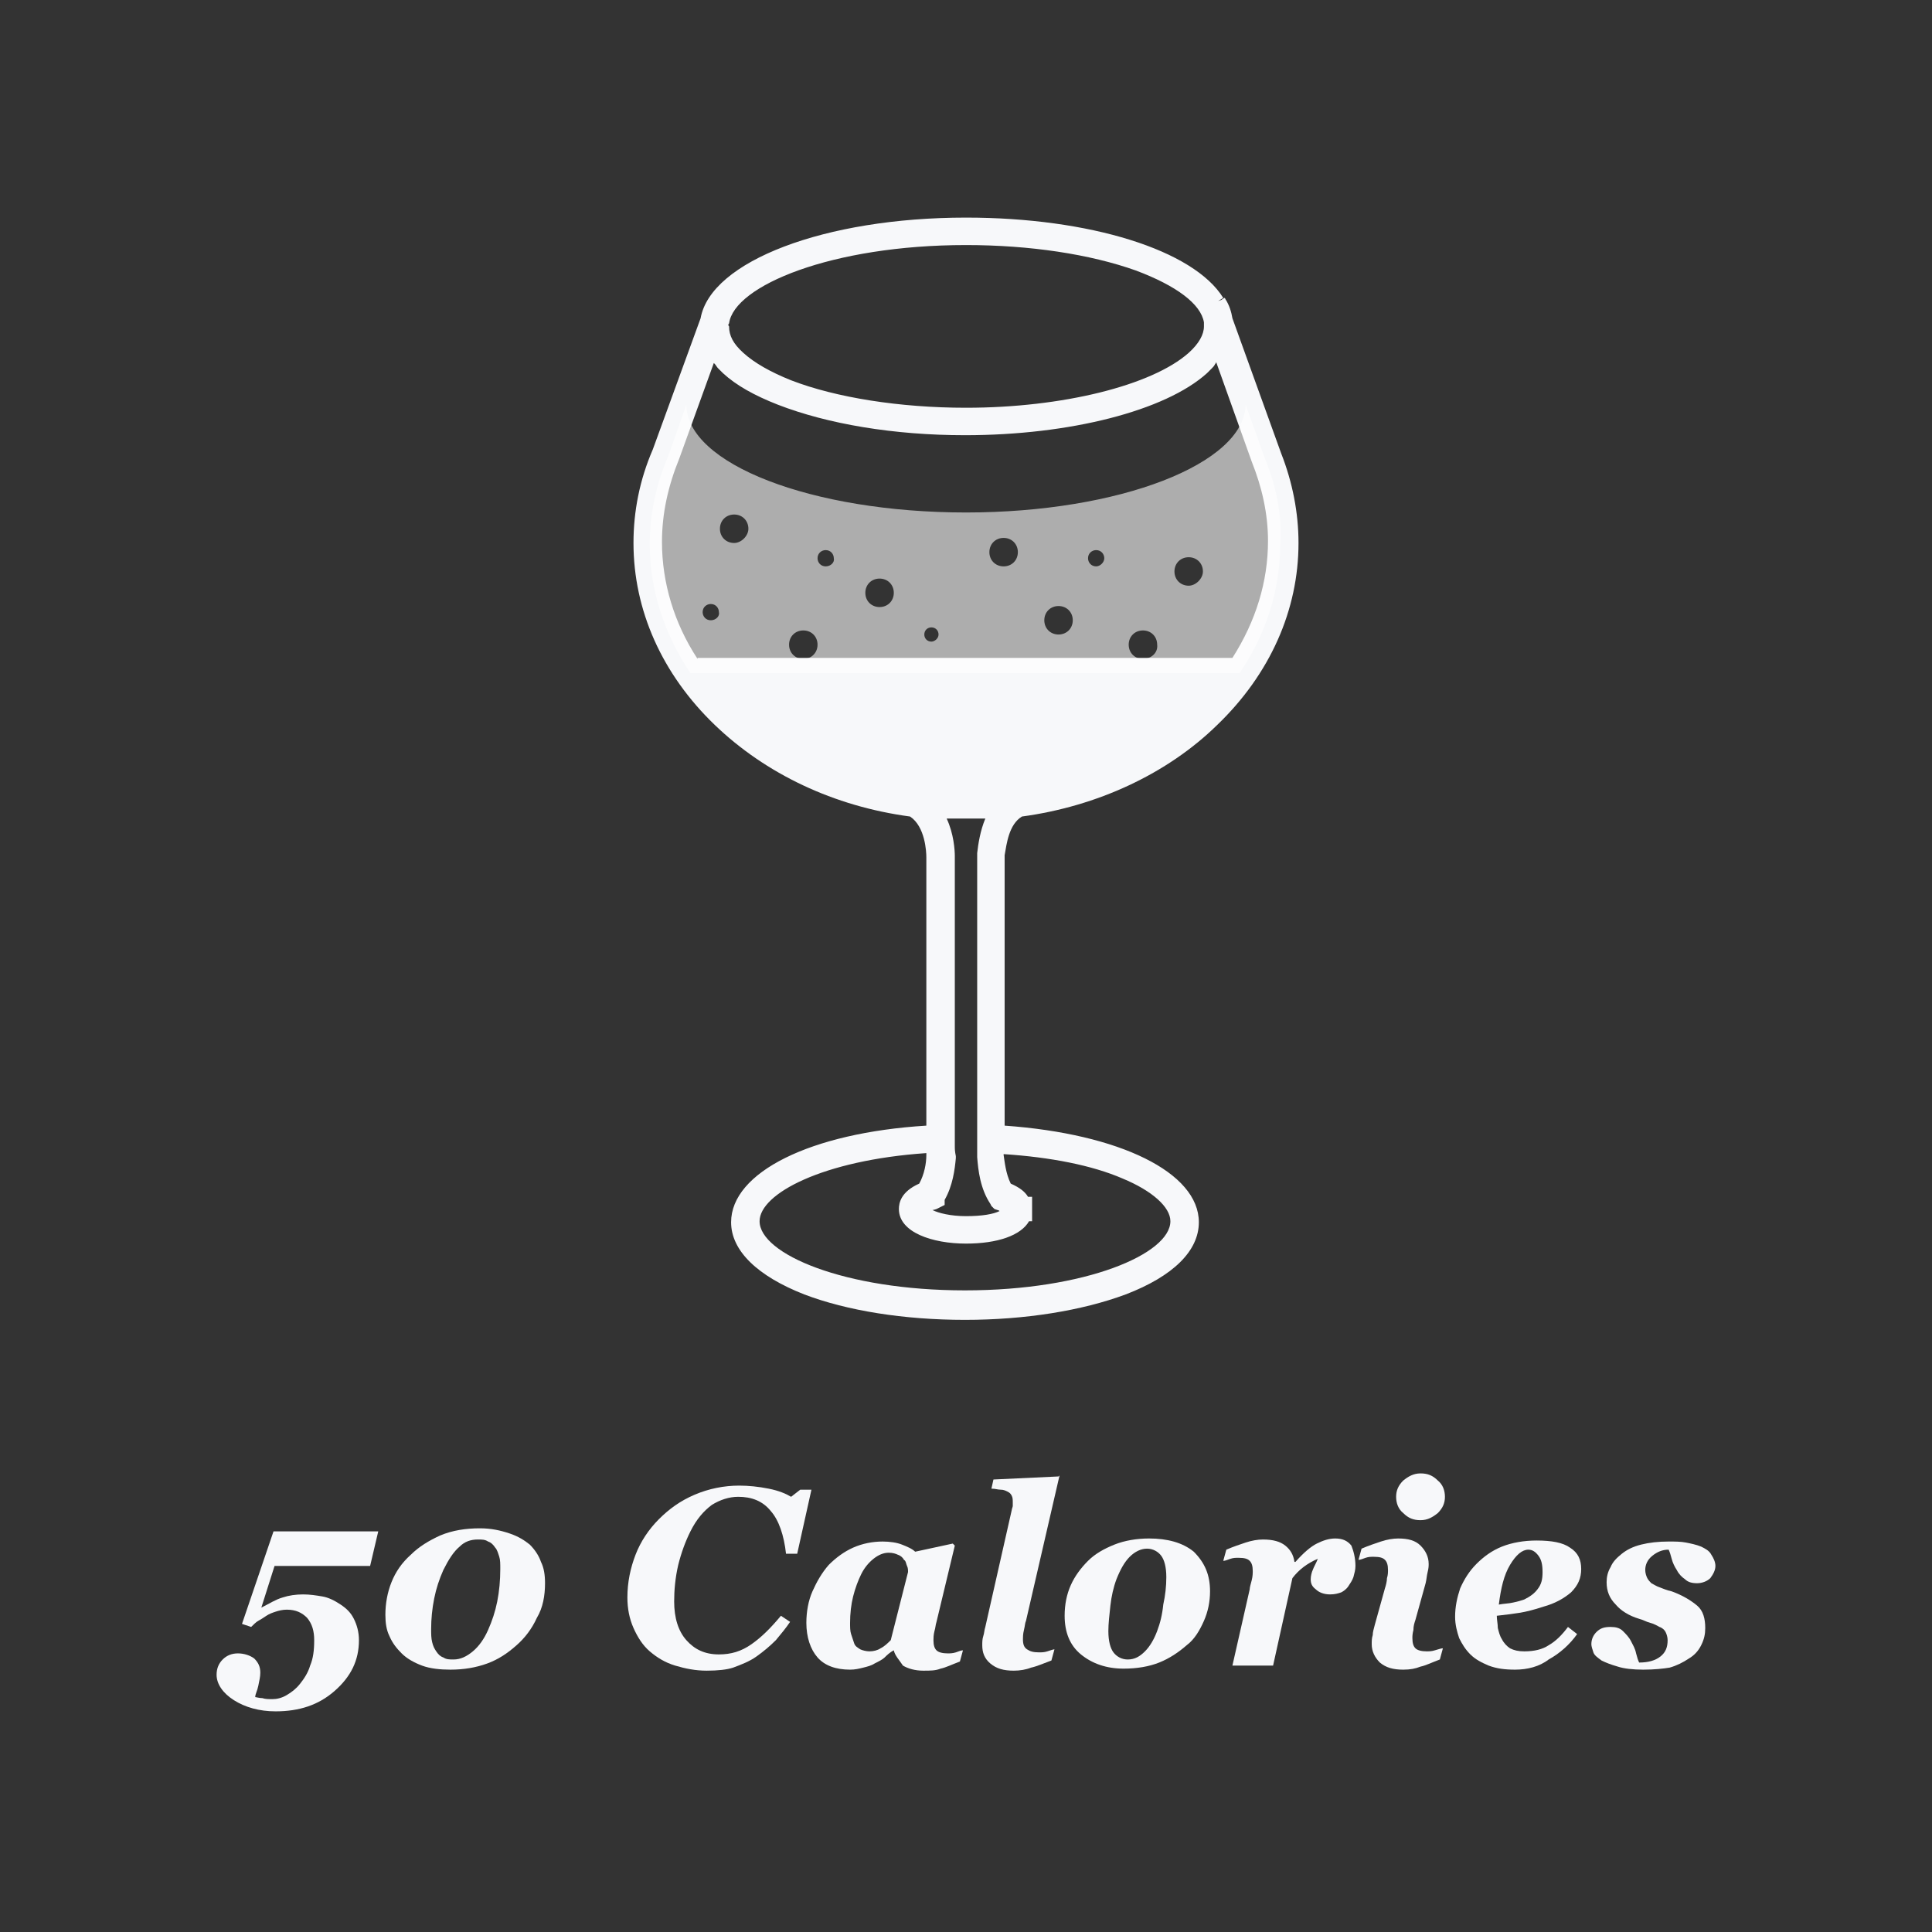 <?xml version="1.0" encoding="utf-8"?>
<!-- Generator: Adobe Illustrator 27.2.0, SVG Export Plug-In . SVG Version: 6.00 Build 0)  -->
<svg version="1.1" xmlns="http://www.w3.org/2000/svg" xmlns:xlink="http://www.w3.org/1999/xlink" x="0px" y="0px"
	 viewBox="0 0 190 190" style="enable-background:new 0 0 190 190;" xml:space="preserve">
<rect x="0" y="0" width="190" height="190" fill="#333333" stroke="none"/>
<style type="text/css">
	.st0{fill:#F7F8FA;}
	.st1{clip-path:url(#SVGID_00000137822548838210195500000005729554025692198302_);fill:#231F20;}
	.st2{fill:#231F20;}
	.st3{clip-path:url(#SVGID_00000129922275954761673400000002116390786661642375_);fill:#231F20;}
	.st4{fill:#F3CF40;}
	.st5{fill:#CC5614;}
	.st6{fill:#C08ECA;}
	.st7{fill:#FFFFFF;}
	.st8{opacity:0.6;fill:#FFFFFF;}
	.st9{fill:#BF8EC0;}
	.st10{fill:#470A2D;}
</style>
<g id="Layer_1">
	<g>
		<path class="st0" d="M27.1,168.3c-1.6,0-3-0.4-4.1-1.1c-1.1-0.7-1.7-1.6-1.7-2.5c0-0.6,0.2-1.1,0.6-1.5c0.4-0.4,0.9-0.6,1.5-0.6
			c0.6,0,1.2,0.2,1.6,0.5c0.4,0.4,0.6,0.8,0.6,1.4c0,0.4-0.1,0.8-0.2,1.3c-0.1,0.5-0.3,0.8-0.3,1.1c0.1,0,0.4,0.1,0.7,0.1
			c0.3,0.1,0.6,0.1,1,0.1c0.4,0,0.9-0.1,1.4-0.4c0.5-0.3,0.9-0.6,1.3-1.1c0.4-0.5,0.8-1.1,1-1.8c0.3-0.7,0.4-1.5,0.4-2.5
			c0-0.9-0.2-1.6-0.7-2.2c-0.5-0.5-1.1-0.8-2-0.8c-0.4,0-0.8,0.1-1.1,0.2c-0.3,0.1-0.6,0.2-0.9,0.4c-0.3,0.2-0.6,0.4-0.8,0.5
			s-0.5,0.4-0.7,0.6l-0.9-0.3l3.1-9.1h10.3l-0.8,3.4H27l-1.3,4.1c0.8-0.4,1.4-0.8,2.1-1c0.6-0.2,1.3-0.3,2-0.3
			c0.7,0,1.3,0.1,1.9,0.2c0.6,0.1,1.2,0.4,1.8,0.8c0.6,0.4,1,0.8,1.3,1.4c0.3,0.6,0.5,1.3,0.5,2.1c0,2-0.8,3.6-2.4,5
			C31.3,167.7,29.4,168.3,27.1,168.3z"/>
		<path class="st0" d="M52.1,151.9c0.5,0.5,0.9,1.1,1.1,1.7c0.3,0.6,0.4,1.3,0.4,2.1c0,1.2-0.2,2.4-0.8,3.4c-0.5,1.1-1.2,2-2,2.7
			c-0.9,0.8-1.8,1.4-2.9,1.8c-1.1,0.4-2.3,0.6-3.6,0.6c-1,0-2-0.1-2.8-0.4c-0.8-0.3-1.5-0.7-2-1.2c-0.5-0.5-0.9-1-1.2-1.7
			c-0.3-0.6-0.4-1.3-0.4-2.1c0-1.1,0.2-2.2,0.6-3.2s1-1.9,1.9-2.7c0.8-0.8,1.8-1.4,2.9-1.9c1.2-0.5,2.5-0.7,3.9-0.7
			c1.1,0,2,0.2,2.9,0.5C51,151.1,51.6,151.5,52.1,151.9z M48,160.3c0.4-0.9,0.7-1.8,0.9-2.8c0.2-1,0.3-2.1,0.3-3.2
			c0-0.5,0-0.9-0.1-1.2c-0.1-0.3-0.2-0.7-0.4-0.9c-0.2-0.3-0.4-0.5-0.7-0.6c-0.3-0.2-0.6-0.2-1-0.2c-0.7,0-1.3,0.2-1.8,0.7
			c-0.6,0.5-1.1,1.3-1.6,2.3c-0.4,0.9-0.7,1.8-0.9,2.8c-0.2,1-0.3,2-0.3,3c0,0.5,0,0.9,0.1,1.3s0.2,0.6,0.4,0.9
			c0.2,0.3,0.4,0.5,0.7,0.6c0.3,0.2,0.6,0.2,1,0.2c0.7,0,1.3-0.3,1.9-0.8S47.6,161.2,48,160.3z"/>
		<path class="st0" d="M69.5,164.3c-1.1,0-2.1-0.2-3.1-0.5c-1-0.3-1.8-0.8-2.5-1.4c-0.7-0.6-1.2-1.4-1.6-2.3c-0.4-0.9-0.6-1.9-0.6-3
			c0-1.5,0.3-2.9,0.8-4.2c0.5-1.3,1.3-2.5,2.3-3.5c1-1,2.1-1.8,3.5-2.4c1.4-0.6,2.9-0.9,4.4-0.9c0.9,0,1.9,0.1,2.9,0.3
			c1,0.2,1.7,0.5,2.2,0.8l0.9-0.7h1.1l-1.4,6.3h-1.1c-0.2-1.8-0.7-3.3-1.5-4.2c-0.8-1-1.9-1.4-3.2-1.4c-0.9,0-1.8,0.3-2.6,0.8
			c-0.8,0.6-1.5,1.4-2.1,2.6c-0.5,1-0.9,2.1-1.2,3.3c-0.3,1.3-0.4,2.5-0.4,3.6c0,1.6,0.4,2.9,1.2,3.8c0.8,0.9,1.8,1.4,3.2,1.4
			c1.2,0,2.2-0.3,3.2-1c1-0.7,1.9-1.6,2.9-2.8l0.9,0.6c-0.4,0.6-0.9,1.2-1.4,1.8c-0.6,0.6-1.2,1.1-1.9,1.6c-0.7,0.5-1.5,0.8-2.3,1.1
			C71.5,164.2,70.6,164.3,69.5,164.3z"/>
		<path class="st0" d="M87.9,162.3L87.9,162.3c-0.4,0.2-0.7,0.5-0.9,0.7s-0.6,0.4-1,0.6c-0.3,0.2-0.7,0.3-1.1,0.4s-0.8,0.2-1.3,0.2
			c-1.4,0-2.5-0.4-3.2-1.2c-0.7-0.8-1.1-2-1.1-3.4c0-1.1,0.2-2.2,0.6-3.1s0.9-1.8,1.6-2.6c0.7-0.7,1.5-1.3,2.4-1.7
			c0.9-0.4,1.9-0.6,2.9-0.6c0.7,0,1.4,0.1,1.9,0.3c0.5,0.2,1,0.4,1.3,0.7l3.7-0.8l0.2,0.2l-1.8,7.5c-0.1,0.3-0.1,0.6-0.2,0.9
			c-0.1,0.4-0.1,0.7-0.1,0.9c0,0.5,0.1,0.8,0.3,1c0.2,0.2,0.6,0.3,1.1,0.3c0.2,0,0.5,0,0.8-0.1c0.3-0.1,0.5-0.2,0.7-0.2l-0.3,1.1
			c-0.8,0.3-1.4,0.6-1.9,0.7c-0.5,0.2-1,0.2-1.7,0.2c-0.8,0-1.5-0.2-2-0.5C88.4,163.2,88,162.8,87.9,162.3z M89.3,154.6
			c0-0.2,0-0.4-0.1-0.6s-0.1-0.5-0.3-0.6c-0.1-0.2-0.3-0.4-0.6-0.5c-0.2-0.1-0.5-0.2-0.9-0.2c-0.5,0-1,0.2-1.5,0.6s-0.9,0.9-1.2,1.5
			c-0.3,0.6-0.6,1.4-0.8,2.2c-0.2,0.8-0.3,1.7-0.3,2.6c0,0.4,0,0.8,0.1,1.1c0.1,0.3,0.2,0.6,0.3,0.9c0.1,0.3,0.3,0.4,0.6,0.6
			c0.2,0.1,0.6,0.2,0.9,0.2c0.4,0,0.8-0.1,1.1-0.3c0.4-0.2,0.7-0.5,1-0.8L89.3,154.6z"/>
		<path class="st0" d="M104.2,145.1l-3.3,14.3c-0.1,0.2-0.1,0.5-0.2,0.9s-0.1,0.7-0.1,0.9c0,0.5,0.1,0.8,0.4,1s0.6,0.3,1.2,0.3
			c0.2,0,0.5,0,0.8-0.1c0.3-0.1,0.6-0.2,0.7-0.2l-0.3,1.1c-0.8,0.3-1.5,0.6-2,0.7c-0.5,0.2-1.1,0.3-1.7,0.3c-1,0-1.7-0.2-2.3-0.7
			c-0.6-0.5-0.8-1.1-0.8-1.8c0-0.3,0-0.6,0.1-0.9c0.1-0.3,0.1-0.6,0.2-0.9l2.6-11.5c0-0.1,0.1-0.3,0.1-0.4s0-0.2,0-0.3
			c0-0.3,0-0.5-0.1-0.7s-0.2-0.3-0.4-0.4c-0.2-0.1-0.4-0.2-0.7-0.2c-0.3,0-0.5-0.1-0.9-0.1l0.2-0.9l6.4-0.3L104.2,145.1z"/>
		<path class="st0" d="M119,156.5c0,1-0.2,2-0.6,2.9c-0.4,0.9-0.9,1.8-1.7,2.4c-0.8,0.7-1.7,1.3-2.7,1.7c-1,0.4-2.2,0.6-3.5,0.6
			c-1.7,0-3.1-0.5-4.2-1.4c-1.1-0.9-1.6-2.2-1.6-3.8c0-1.1,0.2-2.1,0.6-3c0.4-0.9,1-1.7,1.7-2.4c0.7-0.7,1.6-1.2,2.6-1.6
			c1-0.4,2.2-0.6,3.4-0.6c1.8,0,3.3,0.4,4.4,1.3C118.5,153.7,119,154.9,119,156.5z M114.7,155.1c0-1-0.2-1.7-0.5-2.1
			c-0.3-0.4-0.8-0.7-1.4-0.7c-0.6,0-1.2,0.3-1.7,0.8c-0.5,0.5-0.9,1.2-1.3,2.2c-0.3,0.8-0.5,1.7-0.6,2.6c-0.1,0.9-0.2,1.8-0.2,2.5
			c0,1,0.2,1.7,0.5,2.1c0.3,0.4,0.8,0.7,1.4,0.7c0.7,0,1.2-0.3,1.7-0.8c0.5-0.5,0.9-1.2,1.2-2c0.3-0.8,0.5-1.6,0.6-2.6
			C114.6,156.9,114.7,156,114.7,155.1z"/>
		<path class="st0" d="M133.3,154c0,0.4-0.1,0.7-0.2,1.1c-0.1,0.3-0.3,0.6-0.5,0.9c-0.2,0.3-0.5,0.5-0.7,0.6
			c-0.3,0.1-0.6,0.2-1.1,0.2c-0.6,0-1.1-0.2-1.4-0.5c-0.4-0.3-0.5-0.6-0.5-1c0-0.3,0.1-0.7,0.2-0.9c0.1-0.3,0.3-0.6,0.5-1.1
			c-0.5,0.2-1,0.5-1.4,0.8c-0.4,0.3-0.8,0.7-1.1,1.1l-1.9,8.6h-4l1.7-7.5c0-0.2,0.1-0.5,0.2-0.9c0.1-0.4,0.1-0.7,0.1-0.9
			c0-0.5-0.1-0.8-0.3-1s-0.5-0.3-1.1-0.3c-0.3,0-0.5,0-0.8,0.1c-0.3,0.1-0.5,0.2-0.7,0.2l0.3-1.1c0.7-0.3,1.3-0.5,1.9-0.7
			c0.6-0.2,1.2-0.3,1.7-0.3c1,0,1.7,0.2,2.2,0.6c0.5,0.4,0.8,0.9,0.9,1.6h0.1c0.8-0.9,1.5-1.5,2.1-1.8c0.6-0.3,1.2-0.5,1.8-0.5
			c0.7,0,1.2,0.2,1.6,0.7C133.1,152.5,133.3,153.2,133.3,154z"/>
		<path class="st0" d="M141.9,162.1l-0.3,1.1c-0.8,0.3-1.4,0.6-1.9,0.7c-0.5,0.2-1,0.3-1.7,0.3c-1,0-1.7-0.2-2.3-0.7
			c-0.5-0.5-0.8-1.1-0.8-1.8c0-0.3,0-0.6,0.1-0.9c0-0.3,0.1-0.6,0.2-1l1-3.6c0.1-0.3,0.2-0.7,0.2-1c0.1-0.3,0.1-0.6,0.1-0.8
			c0-0.5-0.1-0.8-0.3-1c-0.2-0.2-0.5-0.3-1.1-0.3c-0.3,0-0.5,0-0.8,0.1c-0.3,0.1-0.5,0.2-0.7,0.2l0.3-1.1c0.7-0.3,1.3-0.5,1.9-0.7
			c0.6-0.2,1.2-0.3,1.7-0.3c1,0,1.7,0.2,2.2,0.7c0.5,0.5,0.8,1.1,0.8,1.8c0,0.2,0,0.4-0.1,0.8s-0.1,0.7-0.2,1.1l-1,3.6
			c-0.1,0.3-0.2,0.6-0.2,1c-0.1,0.4-0.1,0.6-0.1,0.8c0,0.5,0.1,0.8,0.3,1s0.6,0.3,1.1,0.3c0.2,0,0.5,0,0.8-0.1
			C141.5,162.2,141.7,162.1,141.9,162.1z M142.1,147.2c0,0.6-0.2,1.1-0.7,1.6c-0.5,0.4-1,0.7-1.7,0.7s-1.2-0.2-1.7-0.7
			c-0.5-0.4-0.7-1-0.7-1.6c0-0.6,0.2-1.1,0.7-1.6c0.5-0.4,1-0.7,1.7-0.7s1.2,0.2,1.7,0.7C141.9,146,142.1,146.6,142.1,147.2z"/>
		<path class="st0" d="M149,164.2c-1,0-1.8-0.1-2.6-0.4c-0.7-0.3-1.3-0.6-1.8-1.1c-0.5-0.5-0.8-1-1.1-1.6c-0.2-0.6-0.4-1.3-0.4-2.1
			c0-1,0.2-1.9,0.5-2.8c0.4-0.9,0.9-1.7,1.6-2.4c0.7-0.7,1.5-1.3,2.5-1.7c1-0.4,2.2-0.6,3.4-0.6c1.5,0,2.6,0.2,3.3,0.7
			c0.8,0.5,1.1,1.2,1.1,2.1c0,0.9-0.3,1.6-1,2.3c-0.7,0.6-1.6,1.1-2.7,1.4c-0.9,0.3-1.7,0.5-2.3,0.6c-0.6,0.1-1.4,0.2-2.3,0.3
			c0,0.4,0.1,0.8,0.1,1.2c0.1,0.4,0.2,0.8,0.4,1.1c0.2,0.4,0.5,0.7,0.8,0.9c0.4,0.2,0.8,0.3,1.4,0.3c1,0,1.8-0.2,2.4-0.6
			c0.7-0.4,1.3-1,1.9-1.8l0.9,0.7c-0.7,1-1.7,1.9-2.8,2.5C151.4,163.9,150.2,164.2,149,164.2z M151.7,154.6c0-0.7-0.1-1.2-0.4-1.6
			c-0.3-0.4-0.6-0.6-1-0.6c-0.6,0-1.2,0.5-1.8,1.5c-0.6,1-0.9,2.3-1.1,3.9c0.5-0.1,1-0.1,1.4-0.2c0.5-0.1,0.8-0.2,1.1-0.3
			c0.6-0.3,1-0.6,1.3-1C151.6,155.8,151.7,155.3,151.7,154.6z"/>
		<path class="st0" d="M161.6,164.2c-1,0-1.9-0.1-2.5-0.3c-0.7-0.2-1.2-0.4-1.6-0.6c-0.4-0.3-0.7-0.5-0.8-0.8
			c-0.1-0.3-0.2-0.6-0.2-0.8c0-0.5,0.2-0.9,0.5-1.2c0.4-0.4,0.8-0.5,1.4-0.5c0.5,0,0.9,0.1,1.2,0.4c0.3,0.3,0.6,0.6,0.8,1
			c0.2,0.4,0.4,0.7,0.5,1.2c0.1,0.4,0.2,0.7,0.3,0.9c0.9,0,1.6-0.2,2.1-0.6c0.5-0.4,0.7-0.9,0.7-1.6c0-0.3-0.1-0.6-0.2-0.8
			c-0.1-0.2-0.3-0.4-0.6-0.5c-0.2-0.1-0.5-0.3-0.9-0.4c-0.4-0.1-0.7-0.3-1.1-0.4c-1-0.3-1.8-0.8-2.3-1.4c-0.6-0.6-0.9-1.3-0.9-2.2
			c0-0.5,0.1-1,0.4-1.5c0.2-0.5,0.6-0.9,1.1-1.3c0.5-0.4,1.1-0.7,1.9-0.9c0.8-0.2,1.7-0.3,2.7-0.3c0.6,0,1.2,0,1.7,0.1
			s1,0.2,1.5,0.4c0.4,0.2,0.8,0.4,1,0.8c0.2,0.3,0.4,0.7,0.4,1.1c0,0.4-0.2,0.8-0.5,1.2c-0.3,0.3-0.8,0.5-1.3,0.5
			c-0.5,0-0.9-0.1-1.2-0.4c-0.3-0.2-0.6-0.5-0.8-0.9c-0.2-0.3-0.4-0.7-0.5-1.1c-0.1-0.4-0.2-0.7-0.3-0.9c-0.6,0-1.1,0.2-1.6,0.6
			c-0.5,0.4-0.7,0.9-0.7,1.4c0,0.3,0.1,0.6,0.2,0.8c0.1,0.2,0.3,0.4,0.4,0.5c0.2,0.1,0.5,0.3,0.8,0.4c0.3,0.1,0.7,0.3,1.2,0.4
			c1.1,0.4,1.9,0.9,2.5,1.4c0.6,0.5,0.8,1.3,0.8,2.2c0,0.6-0.1,1.1-0.4,1.7s-0.7,1-1.2,1.3c-0.6,0.4-1.2,0.7-1.9,0.9
			C163.6,164.1,162.7,164.2,161.6,164.2z"/>
	</g>
	<path class="st0" d="M100.5,80.3c7.4-1,14.3-4.2,19.2-9c5.2-5,8-11.3,8-17.9c0-3-0.6-6-1.7-8.8l-4.8-13.3c-0.1-0.6-0.3-1.3-0.7-1.9
		l0,0l0,0c0,0,0-0.1-0.1-0.1l-0.3,0.2l-0.3,0.1l0.5-0.3c-2.9-4.7-13.1-7.9-25.3-7.9c-13.9,0-25.1,4.3-26.1,9.9l-4.7,12.9
		c-1.3,3-1.9,6.1-1.9,9.2c0,6.6,2.8,12.9,8,17.9c5,4.8,11.7,8,19.2,9c1.5,1,1.6,3.5,1.6,4l0,26.4c-11.4,0.7-19.2,4.6-19.2,9.5
		c0,2.8,2.6,5.3,7.2,7.1c4.2,1.6,9.8,2.5,15.8,2.5c5.9,0,11.5-0.9,15.8-2.5c4.7-1.8,7.2-4.3,7.2-7.1c0-4.9-7.8-8.7-19.1-9.5l0-26.6
		C99,83,99.2,81.1,100.5,80.3z M71.7,31.8c0.5-3.7,10.1-7.7,23.3-7.7c6.3,0,12.2,0.9,16.7,2.5c4,1.5,6.4,3.3,6.7,5.1l0,0.1
		c0,0.1,0,0.2,0,0.3c0,0.8-0.5,1.7-1.5,2.6c-3.6,3.2-12.4,5.4-21.9,5.4c-6.5,0-12.8-1-17.2-2.7c-2-0.8-3.6-1.7-4.7-2.7
		c-1-0.9-1.4-1.7-1.4-2.6C71.6,32,71.6,31.9,71.7,31.8z M110.4,115.9c2.9,1.2,4.7,2.8,4.7,4.2c0,3.2-8.3,6.8-20.2,6.8
		c-11.9,0-20.2-3.6-20.2-6.8c0-2.7,6.2-6,16.4-6.7v0.2c0,0.8-0.2,1.9-0.7,2.8c-1.8,0.8-2,1.9-2,2.5c0,2.3,3.3,3.4,6.6,3.4
		c3.1,0,5.4-0.8,6.2-2.2l0.3,0v-2.4h-0.4c-0.3-0.5-0.8-0.9-1.7-1.3c-0.5-1-0.6-2.2-0.7-2.8l0-0.1
		C103.3,113.8,107.4,114.6,110.4,115.9z M93.9,112.7l0-28.5c0-0.6-0.1-2.2-0.8-3.7c0.7,0,1.3,0,1.9,0c0.6,0,1.2,0,1.9,0
		c-0.5,1.2-0.7,2.5-0.8,3.4c0,0.1,0,0.3,0,0.4c0,0.5,0,0.9,0,1l0,27.5c0,0.1,0,0.4,0,0.8c0,0.1,0,0.1,0,0.2c0.1,1.3,0.3,3.1,1.3,4.6
		l0.1,0.2l0.1,0.1l0.2,0.2l0.3,0.1c0.1,0,0.2,0.1,0.2,0.1c-0.6,0.3-1.7,0.5-3.3,0.5c-1.5,0-2.7-0.3-3.3-0.6c0.1,0,0.4-0.1,0.4-0.1
		l0.8-0.4v-0.5c0.8-1.4,1-3,1.1-4.1c0-0.1,0-0.2,0-0.2C93.9,113.2,93.9,113,93.9,112.7z M68.6,64.8c-2.3-3.5-3.5-7.5-3.5-11.5
		c0-2.8,0.6-5.5,1.7-8.2l3.4-9.4c0,0,0.1,0.1,0.1,0.1c0.1,0.1,0.2,0.3,0.3,0.4l0.1,0.1c0.1,0.1,0.3,0.3,0.4,0.4
		c1.3,1.2,3.1,2.2,5.4,3.1c4.9,1.9,11.4,3,18.4,3c10.3,0,19.7-2.4,23.8-6.1c0.1-0.1,0.3-0.3,0.4-0.4l0.1-0.1
		c0.1-0.1,0.2-0.2,0.3-0.4c0,0,0.1-0.1,0.1-0.2l3.5,9.8c1,2.5,1.6,5.1,1.6,7.8c0,4-1.2,7.9-3.5,11.5H68.6z"/>
	<path class="st8" d="M124.4,45.1l-1.9-5.3c-0.1,5.8-12.4,10.6-27.5,10.6c-15.2,0-27.5-4.8-27.5-10.6h0l-1.8,5.1
		c-1.2,2.8-1.8,5.7-1.8,8.6c0,4.5,1.4,8.8,4,12.7h54c2.6-3.8,4-8.2,4-12.7C126.1,50.6,125.5,47.8,124.4,45.1z M69.9,61
		c-0.5,0-0.8-0.4-0.8-0.8c0-0.5,0.4-0.8,0.8-0.8c0.5,0,0.8,0.4,0.8,0.8C70.8,60.6,70.4,61,69.9,61z M72.2,53.4
		c-0.8,0-1.4-0.6-1.4-1.4c0-0.8,0.6-1.4,1.4-1.4c0.8,0,1.4,0.6,1.4,1.4C73.6,52.7,72.9,53.4,72.2,53.4z M79,64.8
		c-0.8,0-1.4-0.6-1.4-1.4c0-0.8,0.6-1.4,1.4-1.4c0.8,0,1.4,0.6,1.4,1.4C80.4,64.2,79.8,64.8,79,64.8z M81.2,55.7
		c-0.5,0-0.8-0.4-0.8-0.8c0-0.5,0.4-0.8,0.8-0.8c0.5,0,0.8,0.4,0.8,0.8C82.1,55.3,81.7,55.7,81.2,55.7z M86.5,59.7
		c-0.8,0-1.4-0.6-1.4-1.4c0-0.8,0.6-1.4,1.4-1.4c0.8,0,1.4,0.6,1.4,1.4C87.9,59.1,87.3,59.7,86.5,59.7z M91.6,63.1
		c-0.4,0-0.7-0.3-0.7-0.7s0.3-0.7,0.7-0.7c0.4,0,0.7,0.3,0.7,0.7S91.9,63.1,91.6,63.1z M98.7,55.7c-0.8,0-1.4-0.6-1.4-1.4
		c0-0.8,0.6-1.4,1.4-1.4c0.8,0,1.4,0.6,1.4,1.4C100.1,55.1,99.5,55.7,98.7,55.7z M104.1,62.4c-0.8,0-1.4-0.6-1.4-1.4
		c0-0.8,0.6-1.4,1.4-1.4c0.8,0,1.4,0.6,1.4,1.4C105.5,61.8,104.9,62.4,104.1,62.4z M107.8,55.7c-0.5,0-0.8-0.4-0.8-0.8
		c0-0.5,0.4-0.8,0.8-0.8c0.5,0,0.8,0.4,0.8,0.8C108.6,55.3,108.2,55.7,107.8,55.7z M112.4,64.8c-0.8,0-1.4-0.6-1.4-1.4
		c0-0.8,0.6-1.4,1.4-1.4c0.8,0,1.4,0.6,1.4,1.4C113.9,64.2,113.2,64.8,112.4,64.8z M116.9,57.6c-0.8,0-1.4-0.6-1.4-1.4
		c0-0.8,0.6-1.4,1.4-1.4c0.8,0,1.4,0.6,1.4,1.4C118.3,56.9,117.6,57.6,116.9,57.6z"/>
</g>
<g id="Isolation_Mode">
</g>
<g id="Artwork">
</g>
</svg>
